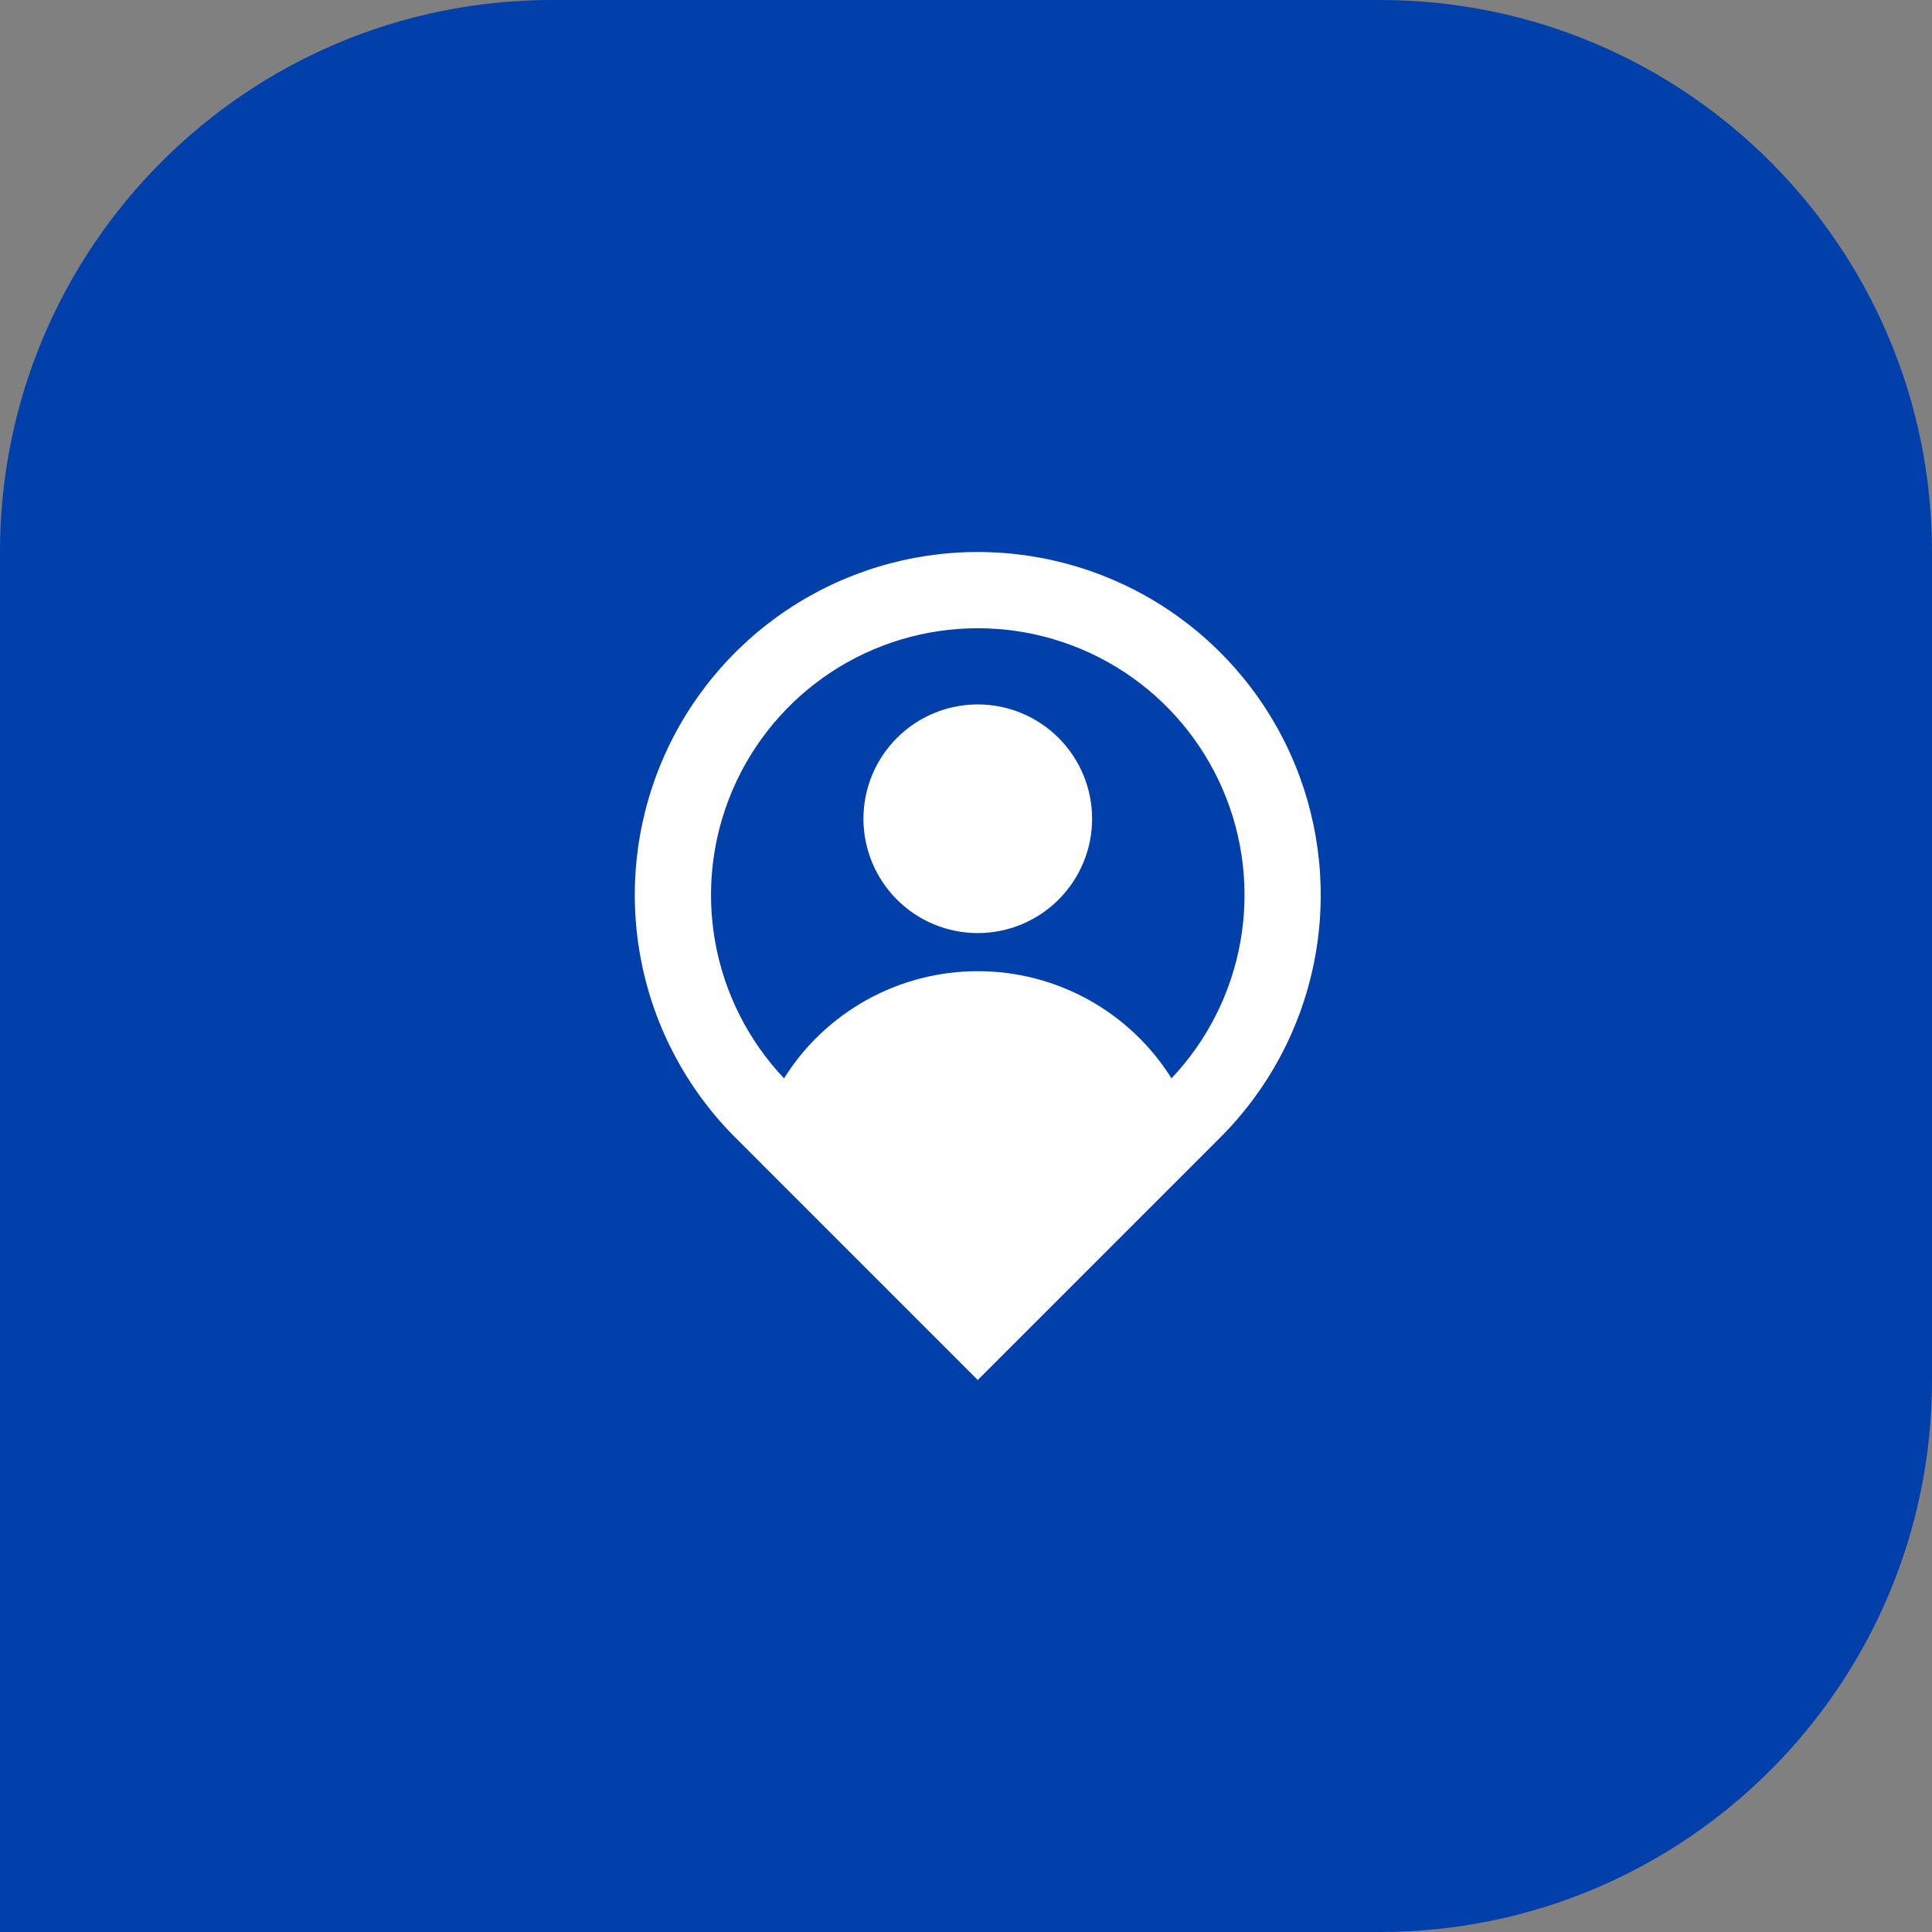 <svg xmlns="http://www.w3.org/2000/svg" width="70" height="70" viewBox="0 0 70 70" fill="none"><rect x="0" y="0" width="70" height="70" fill="#808080" stroke="none"/><path d="M20 8.74228e-07C8.954 3.91405e-07 -3.91405e-07 8.954 -8.74228e-07 20L-3.0598e-06 70L50 70C61.046 70 70 61.046 70 50L70 20C70 8.954 61.046 2.66839e-06 50 2.18557e-06L20 8.74228e-07Z" fill="#0140AA"></path><path d="M42.446 39.07C43.744 37.698 44.612 35.976 44.943 34.116C45.273 32.256 45.051 30.341 44.304 28.606C43.557 26.87 42.318 25.392 40.741 24.354C39.163 23.315 37.315 22.762 35.426 22.762C33.538 22.762 31.69 23.315 30.112 24.354C28.535 25.392 27.296 26.87 26.549 28.606C25.802 30.341 25.58 32.256 25.91 34.116C26.241 35.976 27.108 37.698 28.407 39.07C29.152 37.881 30.187 36.901 31.415 36.222C32.643 35.543 34.023 35.187 35.426 35.188C36.83 35.187 38.21 35.543 39.438 36.222C40.666 36.901 41.701 37.881 42.446 39.07ZM35.426 50L26.64 41.213C24.902 39.475 23.718 37.261 23.239 34.851C22.759 32.44 23.005 29.942 23.946 27.671C24.887 25.4 26.479 23.46 28.523 22.094C30.566 20.729 32.969 20 35.426 20C37.884 20 40.287 20.729 42.33 22.094C44.374 23.46 45.966 25.4 46.907 27.671C47.847 29.942 48.093 32.44 47.614 34.851C47.135 37.261 45.951 39.475 44.213 41.213L35.426 50ZM35.426 33.807C34.328 33.807 33.274 33.371 32.498 32.594C31.721 31.817 31.284 30.763 31.284 29.665C31.284 28.566 31.721 27.513 32.498 26.736C33.274 25.959 34.328 25.523 35.426 25.523C36.525 25.523 37.578 25.959 38.355 26.736C39.132 27.513 39.569 28.566 39.569 29.665C39.569 30.763 39.132 31.817 38.355 32.594C37.578 33.371 36.525 33.807 35.426 33.807Z" fill="white"></path></svg>